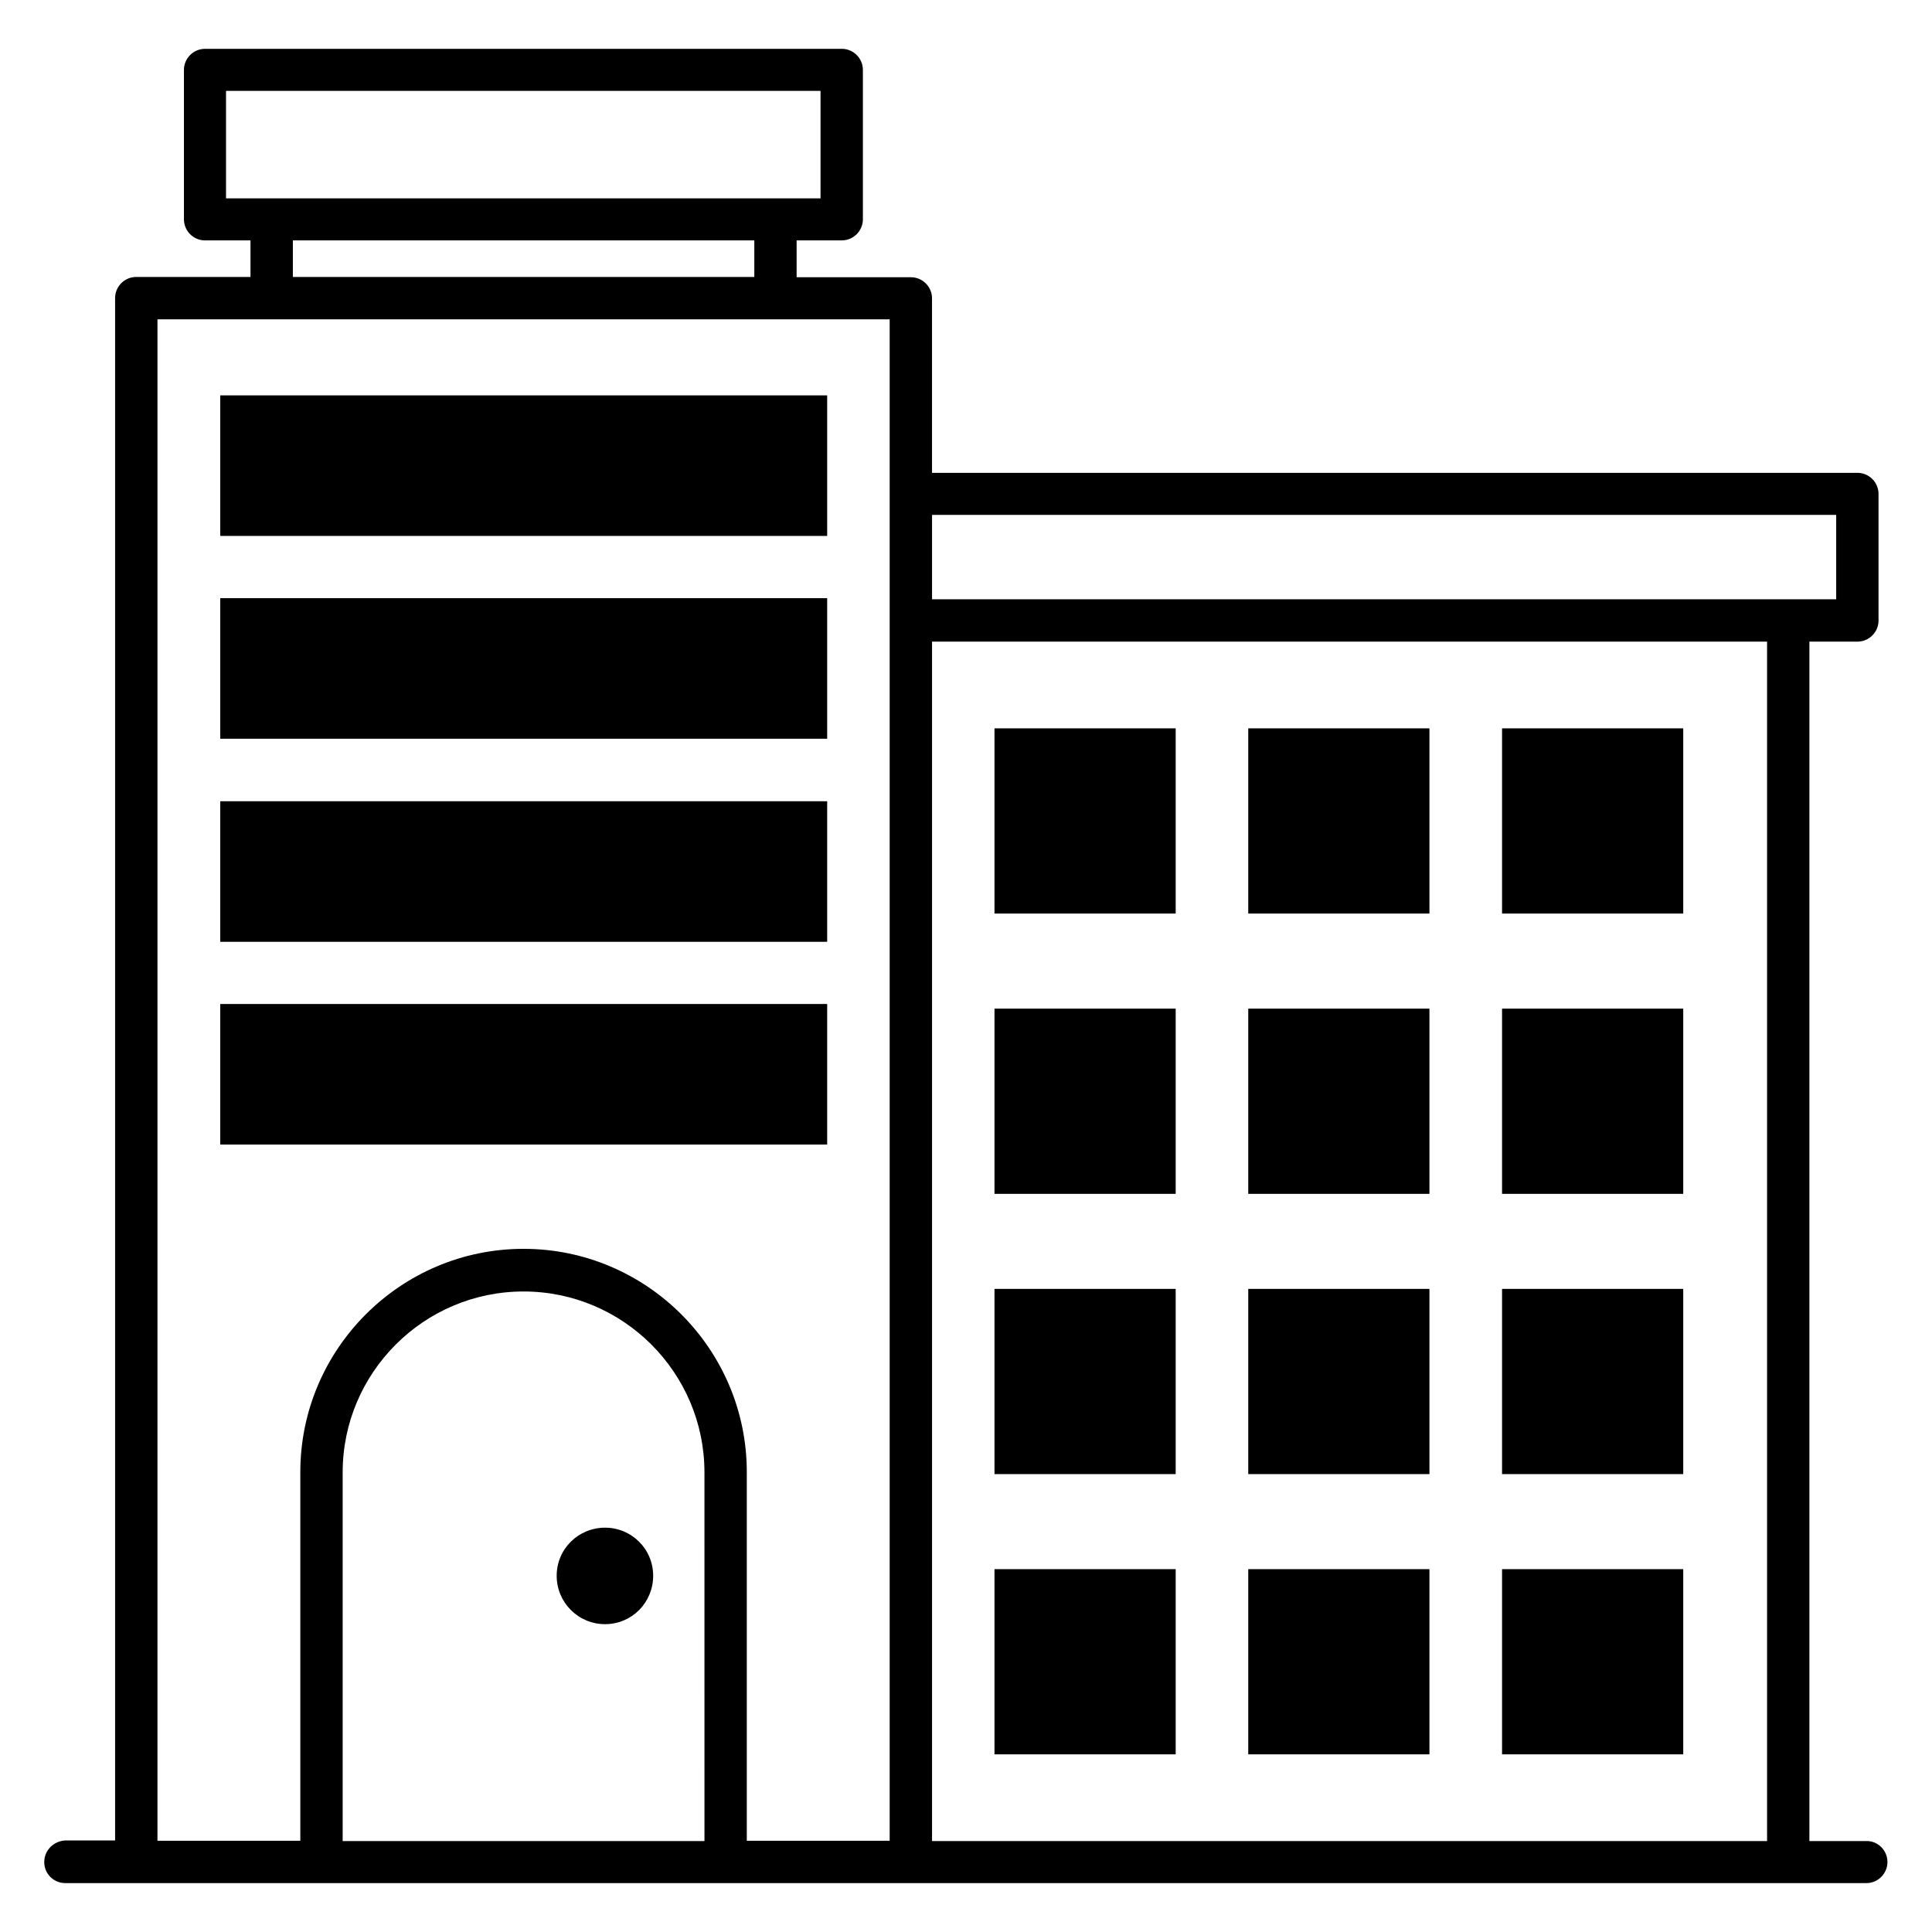 <?xml version="1.0" encoding="UTF-8"?>
<!-- Uploaded to: ICON Repo, www.iconrepo.com, Generator: ICON Repo Mixer Tools -->
<svg fill="#000000" width="800px" height="800px" version="1.1" viewBox="144 144 512 512" xmlns="http://www.w3.org/2000/svg">
 <g>
  <path d="m202.37 248.78h160.84v37.25h-160.84z"/>
  <path d="m202.37 302.52h160.84v37.25h-160.84z"/>
  <path d="m202.37 356.34h160.84v37.25h-160.84z"/>
  <path d="m202.37 410.07h160.84v37.25h-160.84z"/>
  <path d="m304.35 548.85c-7.098 0-12.824 5.648-12.824 12.746s5.727 12.824 12.824 12.824c7.098 0 12.746-5.727 12.746-12.824s-5.723-12.746-12.746-12.746z"/>
  <path d="m407.55 337.02h48.016v49.082h-48.016z"/>
  <path d="m474.8 337.02h48.016v49.082h-48.016z"/>
  <path d="m542.06 337.02h48.016v49.082h-48.016z"/>
  <path d="m407.55 411.3h48.016v49.082h-48.016z"/>
  <path d="m474.8 411.3h48.016v49.082h-48.016z"/>
  <path d="m542.06 411.3h48.016v49.082h-48.016z"/>
  <path d="m407.55 485.57h48.016v49.082h-48.016z"/>
  <path d="m474.8 485.57h48.016v49.082h-48.016z"/>
  <path d="m542.06 485.57h48.016v49.082h-48.016z"/>
  <path d="m407.55 559.84h48.016v49.082h-48.016z"/>
  <path d="m474.8 559.84h48.016v49.082h-48.016z"/>
  <path d="m542.06 559.84h48.016v49.082h-48.016z"/>
  <path d="m638.7 631.9h-15.191v-317.86h12.746c3.055 0 5.574-2.519 5.574-5.574v-33.586c0-3.055-2.519-5.574-5.574-5.574h-245.26v-46.258c0-3.055-2.519-5.574-5.574-5.574h-30.305v-9.77h11.984c3.055 0 5.574-2.519 5.574-5.574v-39.617c0-3.055-2.519-5.574-5.574-5.574l-168.78 0.004c-3.055 0-5.574 2.519-5.574 5.574v39.617c0 3.055 2.519 5.574 5.574 5.574h12.062v9.695l-30.305-0.004c-3.055 0-5.574 2.519-5.574 5.574v408.77l-13.203-0.004c-3.055 0.152-5.574 2.598-5.574 5.727 0 3.129 2.519 5.574 5.574 5.574h477.32c3.055 0 5.574-2.519 5.574-5.574 0-3.055-2.445-5.574-5.496-5.574zm-308.01 0h-95.879v-97.707c0-26.41 21.527-47.938 47.938-47.938s47.938 21.527 47.938 47.938zm281.6 0h-221.29v-317.86h221.29zm18.32-351.45v22.367h-239.61v-22.367zm-426.71-112.36h157.55v28.473h-157.55zm17.711 39.617h122.29v9.695h-122.29zm-35.879 20.914h194.04v403.2h-37.863v-97.707c0-32.594-26.566-59.16-59.16-59.16s-59.16 26.566-59.16 59.16v97.707l-37.859 0.004z"/>
 </g>
</svg>